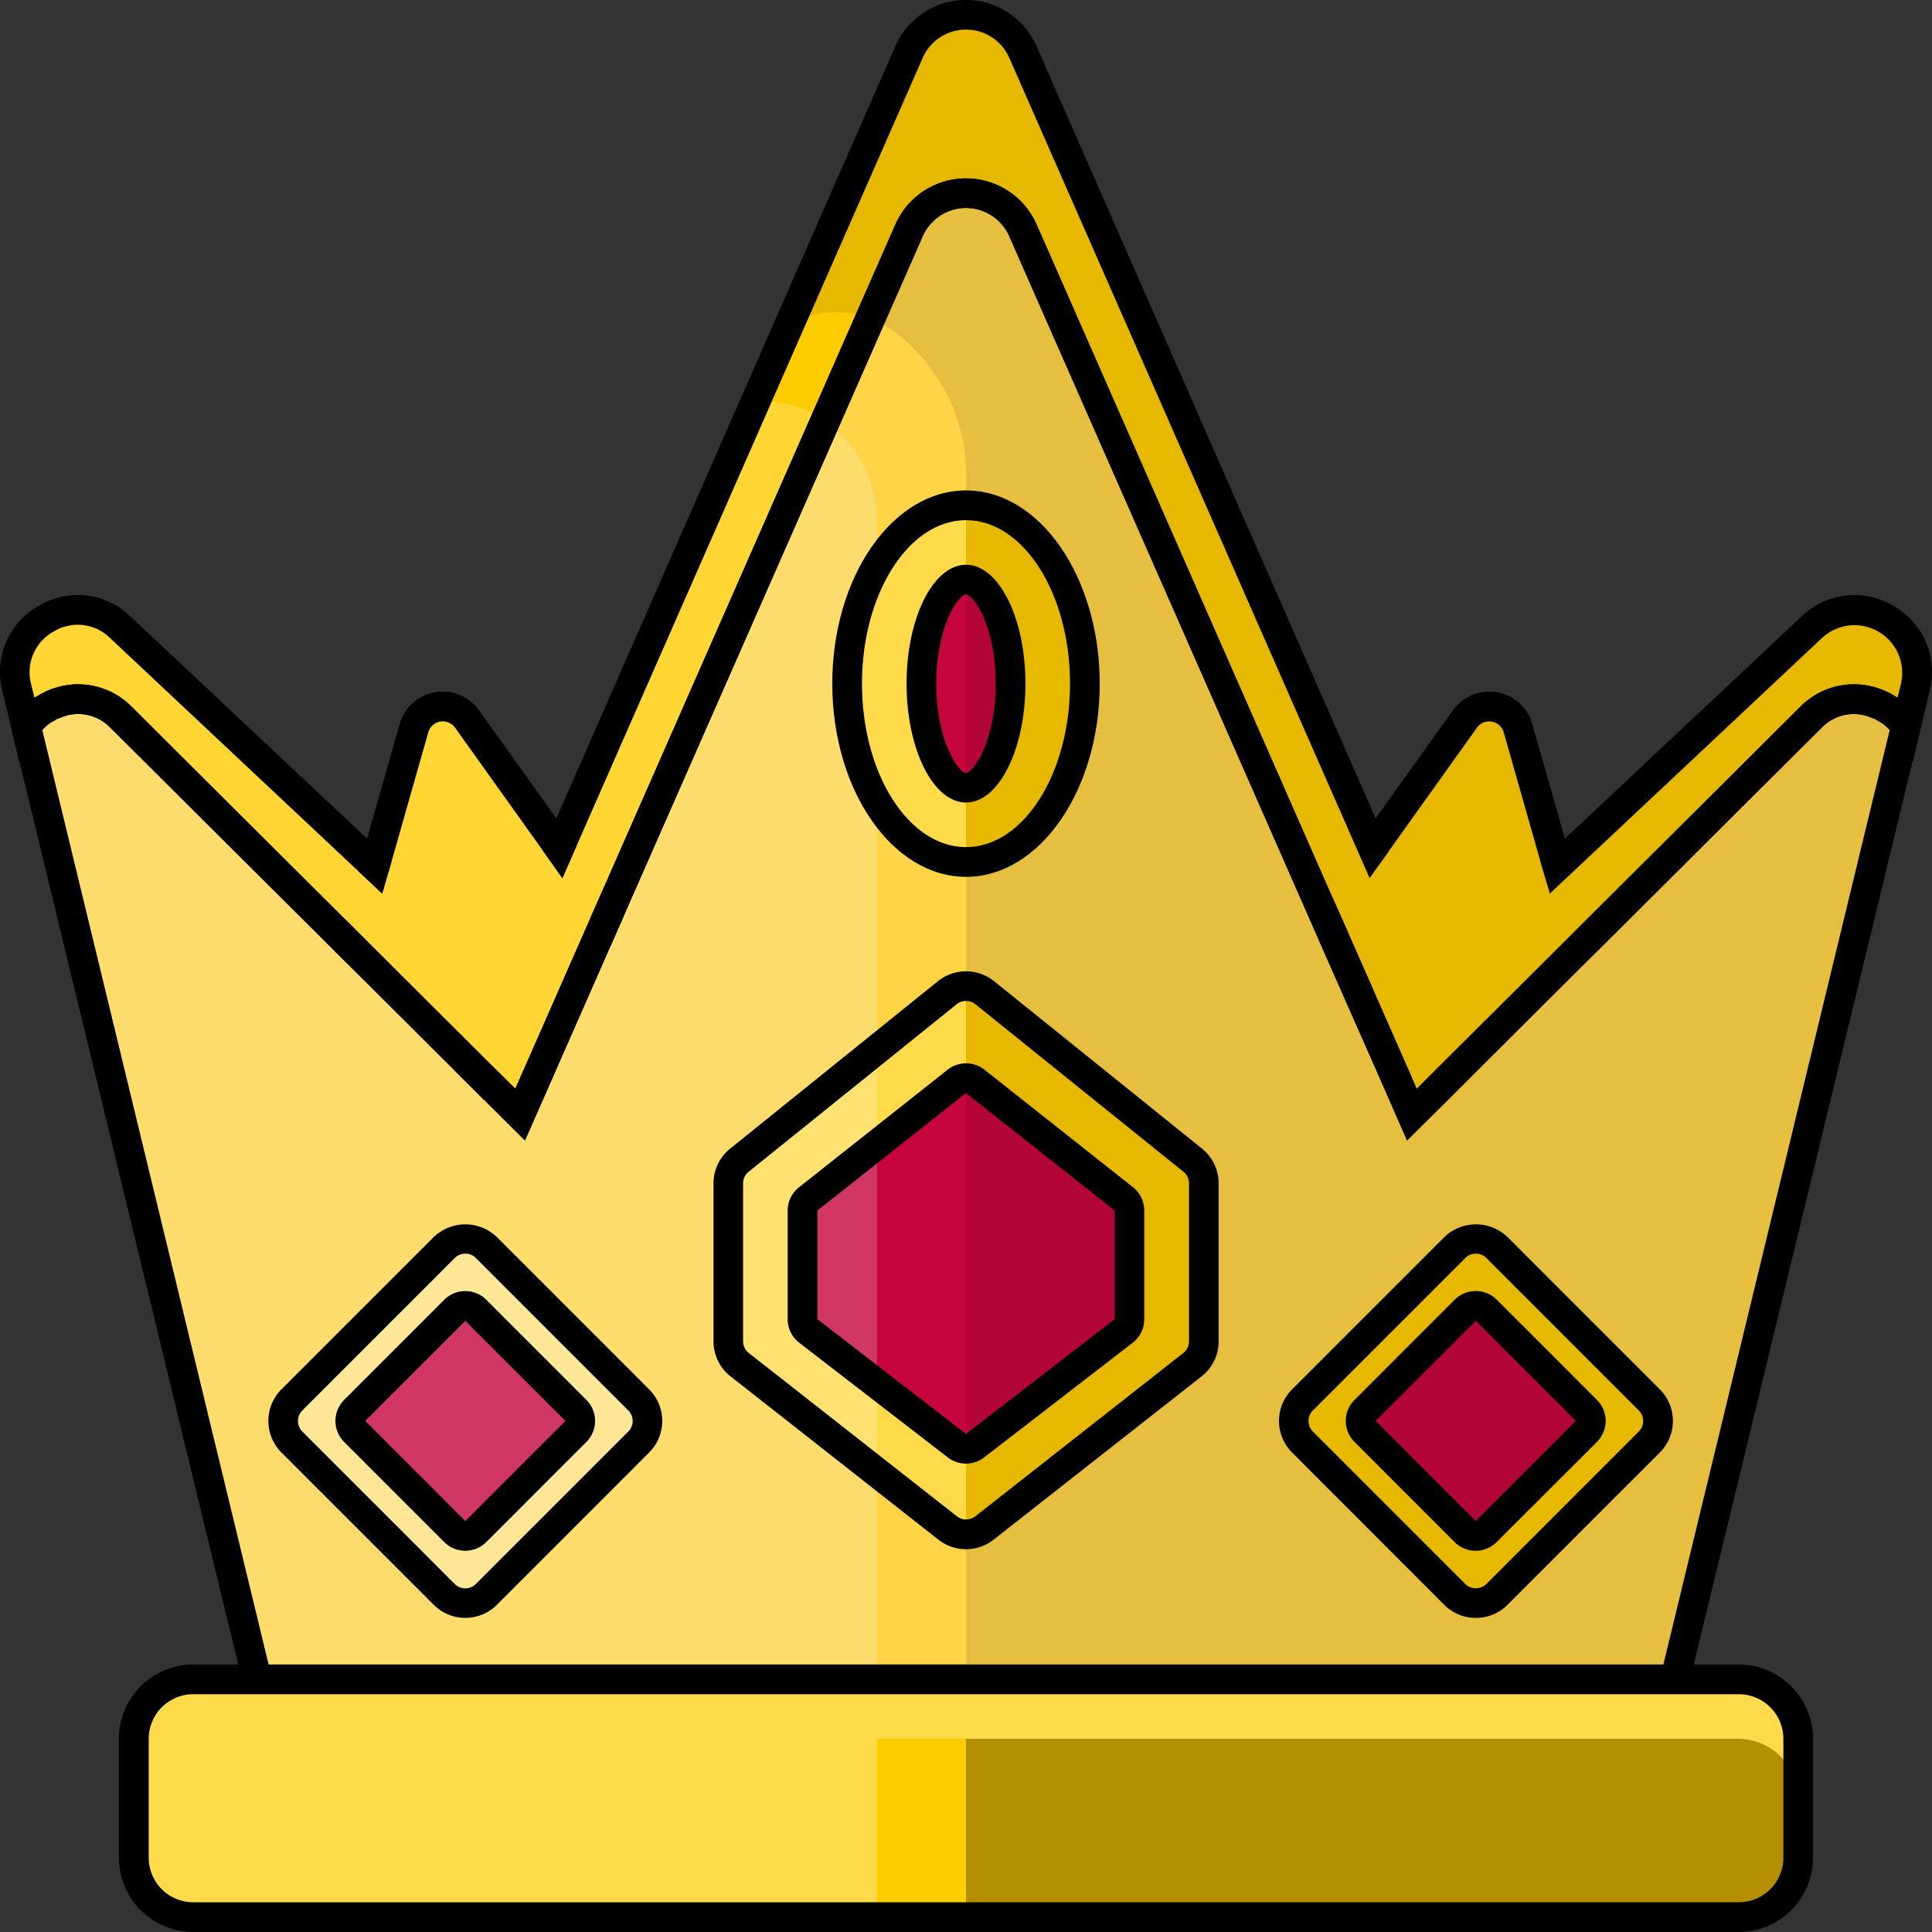 <svg height="512" viewBox="0 0 64 64" width="512" xmlns="http://www.w3.org/2000/svg"><rect x="0" y="0" width="64" height="64" fill="#333333" stroke="none"/><g id="Layer_27" data-name="Layer 27"><path d="m10.341 35.938 3.377-11.821a.985.985 0 0 1 1.748-.3l8.658 12.122z" fill="#fc0"/><path d="m53.659 35.938-3.377-11.821a.985.985 0 0 0 -1.748-.3l-8.658 12.121z" fill="#fc0"/><path d="m52.6 30.42-.8.8.31 1.08.8-.79zm-8.63-1.07-.66.93.46 1.05.67-.93zm3.58 6.1-.62.62-.27-.62h-1.07l.43.98h1.95l.98-.98zm4.29-7.67-1.08-3.8a1.481 1.481 0 0 0 -2.63-.45l-2.56 3.58-.66.93.46 1.05.66-.93 2.9-4.06a.5.5 0 0 1 .88.15l1.22 4.29.31 1.06.81-.76zm-4.29 7.67-.62.62-.27-.62h-1.07l.43.98h1.95l.98-.98z"/><path d="m63.14 24.054-9.087 37.484h-44.106l-9.087-37.484a2.071 2.071 0 0 1 3.121-.325l13.251 13.194 12.878-29.282a2.06 2.06 0 0 1 3.78 0l12.878 29.282 13.251-13.194a2.071 2.071 0 0 1 3.121.325z" fill="#ffd447"/><path d="m63.445 22.774-.3 1.28a2.071 2.071 0 0 0 -3.121-.325l-13.256 13.194-12.878-29.282a2.06 2.06 0 0 0 -3.78 0l-12.878 29.282-13.251-13.194a2.071 2.071 0 0 0 -3.121.325l-.3-1.28a2.07 2.07 0 0 1 3.426-2l12.577 11.807 13.547-30.848a2.06 2.06 0 0 1 3.78 0l13.547 30.848 12.582-11.806a2.07 2.07 0 0 1 3.426 1.999z" fill="#fc0"/><path d="m11.844 42.516h7.14a.984.984 0 0 1 .984.984v7.14a.985.985 0 0 1 -.985.985h-7.14a.984.984 0 0 1 -.984-.984v-7.141a.985.985 0 0 1 .985-.985z" fill="#fff" opacity=".3" transform="matrix(.707 -.707 .707 .707 -28.77 24.688)"/><path d="m15.414 50.879a.488.488 0 0 1 -.348-.144l-3.317-3.317a.493.493 0 0 1 0-.7l3.316-3.316a.493.493 0 0 1 .7 0l3.316 3.316a.493.493 0 0 1 0 .7l-3.316 3.317a.489.489 0 0 1 -.351.144z" fill="#c6053c"/><path d="m45.317 42.516h7.14a.984.984 0 0 1 .984.984v7.14a.985.985 0 0 1 -.985.985h-7.14a.984.984 0 0 1 -.984-.984v-7.141a.985.985 0 0 1 .985-.985z" fill="#fc0" transform="matrix(.707 -.707 .707 .707 -18.965 48.358)"/><path d="m48.887 50.879a.484.484 0 0 1 -.347-.144l-3.317-3.317a.492.492 0 0 1 0-.7l3.316-3.316a.493.493 0 0 1 .7 0l3.316 3.316a.493.493 0 0 1 0 .7l-3.316 3.317a.489.489 0 0 1 -.352.144z" fill="#c6053c"/><path d="m39.876 44.425v-5.218a1 1 0 0 0 -.373-.779l-6.876-5.536a1 1 0 0 0 -1.254 0l-6.873 5.536a1 1 0 0 0 -.373.779v5.218a1 1 0 0 0 .382.787l6.876 5.4a1 1 0 0 0 1.236 0l6.876-5.4a1 1 0 0 0 .379-.787z" fill="#fc0"/><path d="m32 32.67v18.156a.991.991 0 0 1 -.61-.207l-6.89-5.419a.986.986 0 0 1 -.374-.768v-5.232a1.007 1.007 0 0 1 .364-.768l6.892-5.544a.988.988 0 0 1 .618-.218z" fill="#fff" opacity=".3"/><path d="m32 47.987a.489.489 0 0 1 -.3-.1l-4.923-3.8a.491.491 0 0 1 -.191-.39v-3.597a.488.488 0 0 1 .187-.386l4.927-3.891a.492.492 0 0 1 .61 0l4.923 3.894a.488.488 0 0 1 .187.386v3.597a.489.489 0 0 1 -.192.39l-4.922 3.8a.494.494 0 0 1 -.306.097z" fill="#c6053c"/><path d="m26.556 13.529a3.387 3.387 0 0 0 -1.526-.217l-6.5 14.793-3.063-4.289a.985.985 0 0 0 -1.748.3l-1.306 4.57-8.432-7.911a2.07 2.07 0 0 0 -3.426 2l.3 1.28 9.092 37.483h19.1v-44.169a4.045 4.045 0 0 0 -2.491-3.84z" fill="#fff" opacity=".2"/><ellipse cx="32" cy="22.646" fill="#fc0" rx="3.938" ry="5.908"/><path d="m11.4 30.42-.31 1.09.8.79.31-1.08zm8.63-1.07-.47 1.05.67.93.46-1.05zm-4.16-5.82a1.481 1.481 0 0 0 -2.63.45l-1.08 3.8-.31 1.06.81.76.31-1.06 1.22-4.29a.5.5 0 0 1 .88-.15l2.9 4.06.66.93.46-1.05-.66-.93zm1.47 11.92-.27.62-.62-.62h-1.4l.98.98h1.95l.43-.98z"/><path d="m32 16.738v11.816c-2.176 0-3.938-2.649-3.938-5.908s1.762-5.908 3.938-5.908z" fill="#fff" opacity=".3"/><path d="m32 29.046c-2.443 0-4.43-2.871-4.43-6.4s1.987-6.4 4.43-6.4 4.43 2.871 4.43 6.4-1.987 6.4-4.43 6.4zm0-11.815c-1.9 0-3.446 2.43-3.446 5.415s1.546 5.416 3.446 5.416 3.446-2.43 3.446-5.416-1.546-5.415-3.446-5.415z"/><ellipse cx="32" cy="22.646" fill="#c6053c" rx="1.477" ry="3.446"/><path d="m32 19.692c.245 0 .985 1.048.985 2.954s-.74 2.954-.985 2.954-.985-1.048-.985-2.954.74-2.954.985-2.954m0-.984c-1.087 0-1.969 1.763-1.969 3.938s.882 3.939 1.969 3.939 1.969-1.764 1.969-3.939-.882-3.938-1.969-3.938z"/><path d="m63.445 22.774-.3 1.28-9.092 37.484h-22.053v-45.8a5.724 5.724 0 0 0 -.876-3.1c-1.585-2.452-3.377-2.619-4.942-1.97l3.928-8.93a2.06 2.06 0 0 1 3.78 0l11.578 26.362 3.062-4.283a.989.989 0 0 1 1.752.295l1.31 4.569 8.427-7.907a2.07 2.07 0 0 1 3.426 2z" opacity=".1"/><path d="m62.72 20.07a2.509 2.509 0 0 0 -3.04.35l-7.84 7.36-.81.76.31 1.06.81-.76 8.21-7.71a1.581 1.581 0 0 1 2.61 1.53l-.11.45c-.03-.02-.07-.04-.1-.06a2.661 2.661 0 0 0 -1.1-.37 2.5 2.5 0 0 0 -1.99.7l-7.07 7.04-.8.8-4.25 4.23-.62.62-.27-.62-2.22-5.05-.47-1.05-9.63-21.91a2.554 2.554 0 0 0 -4.68 0l-12.59 28.63-12.75-12.7a2.493 2.493 0 0 0 -1.98-.69 2.618 2.618 0 0 0 -1.09.37c-.04.02-.07.04-.11.06l-.11-.45a1.537 1.537 0 0 1 .75-1.74 1.525 1.525 0 0 1 1.86.21l8.21 7.71.81.76.31-1.06-.81-.76-7.84-7.36a2.507 2.507 0 0 0 -3.04-.35 2.508 2.508 0 0 0 -1.2 2.82l.25 1.06.01.03.29 1.24.01-.01.62-.87a.7.7 0 0 1 .14-.16l.01-.01c.05-.05.1-.1.16-.15a.452.452 0 0 1 .17-.11.1.1 0 0 1 .07-.04.346.346 0 0 1 .16-.08 1.336 1.336 0 0 1 .18-.07 1.356 1.356 0 0 1 .29-.06 1.48 1.48 0 0 1 1.19.42l13.76 13.7 13.17-29.94a1.566 1.566 0 0 1 2.88 0l9.87 22.44.46 1.05 1.82 4.12.43.98.59 1.35 1.36-1.35.98-.98 3.16-3.15.8-.79 7.45-7.42a1.488 1.488 0 0 1 1.2-.43 1.356 1.356 0 0 1 .29.06 1.336 1.336 0 0 1 .18.07.346.346 0 0 1 .16.08.1.1 0 0 1 .07.04.452.452 0 0 1 .17.11c.06.05.11.1.16.15l.01.01a.7.7 0 0 1 .14.16l.62.87.01.01.29-1.24.01-.03.25-1.06a2.508 2.508 0 0 0 -1.2-2.82zm-43.63 7.97 11.47-26.11a1.566 1.566 0 0 1 2.88 0l11.47 26.11.46 1.05.66-.93-.46-1.05-11.23-25.57a2.551 2.551 0 0 0 -4.68-.01l-11.23 25.58-.46 1.05.66.93z"/><path d="m46.02 36.43.59 1.35 1.36-1.35zm0 0 .59 1.35 1.36-1.35zm0 0 .59 1.35 1.36-1.35zm17.52-12.66a3.043 3.043 0 0 0 -.68-.66c-.03-.02-.07-.04-.1-.06a2.661 2.661 0 0 0 -1.1-.37 2.5 2.5 0 0 0 -1.99.7l-7.07 7.04-.8.8-4.25 4.23-.62.62-.27-.62-2.22-5.05-.47-1.05-9.63-21.91a2.554 2.554 0 0 0 -4.68 0l-12.59 28.63-12.75-12.7a2.493 2.493 0 0 0 -1.98-.69 2.618 2.618 0 0 0 -1.09.37 2.59 2.59 0 0 0 -.79.72l-.13.18.01.03.3 1.23 8.92 36.82h44.88l8.92-36.82.3-1.23.01-.03zm-9.87 37.28h-43.34l-8.93-36.87.01-.01c.05-.05.1-.1.16-.15a.991.991 0 0 1 .17-.11.1.1 0 0 1 .07-.04.346.346 0 0 1 .16-.08 1.336 1.336 0 0 1 .18-.07 1.356 1.356 0 0 1 .29-.06 1.48 1.48 0 0 1 1.19.42l13.76 13.7 13.17-29.94a1.566 1.566 0 0 1 2.88 0l9.87 22.44.46 1.05 1.82 4.12.43.98.59 1.35 1.36-1.35.98-.98 3.16-3.15.8-.79 7.45-7.42a1.488 1.488 0 0 1 1.2-.43 1.356 1.356 0 0 1 .29.06 1.336 1.336 0 0 1 .18.07.346.346 0 0 1 .16.08.1.1 0 0 1 .07.04.991.991 0 0 1 .17.11c.06.05.11.1.16.15l.01.01zm-7.65-24.62.59 1.35 1.36-1.35zm0 0 .59 1.35 1.36-1.35zm0 0 .59 1.35 1.36-1.35z"/><rect fill="#fc0" height="7.877" rx="2" width="55.133" x="4.434" y="55.631"/><path d="m32 57.6h25.566a2 2 0 0 1 2 2v1.908a2 2 0 0 1 -2 2h-25.566a0 0 0 0 1 0 0v-5.908a0 0 0 0 1 0 0z" opacity=".3"/><path d="m57.6 55.631h-51.2a1.975 1.975 0 0 0 -1.966 1.969v3.938a1.969 1.969 0 0 0 1.966 1.97h22.646v-5.908h28.554a1.975 1.975 0 0 1 1.969 1.969v-1.969a1.975 1.975 0 0 0 -1.969-1.969z" fill="#fff" opacity=".3"/><path d="m57.6 64h-51.2a2.465 2.465 0 0 1 -2.462-2.462v-3.938a2.465 2.465 0 0 1 2.462-2.462h51.2a2.465 2.465 0 0 1 2.459 2.462v3.938a2.465 2.465 0 0 1 -2.459 2.462zm-51.2-7.877a1.479 1.479 0 0 0 -1.474 1.477v3.938a1.478 1.478 0 0 0 1.474 1.477h51.2a1.478 1.478 0 0 0 1.477-1.477v-3.938a1.479 1.479 0 0 0 -1.477-1.477z"/><path d="m15.413 53.594a1.469 1.469 0 0 1 -1.043-.431l-5.049-5.049a1.479 1.479 0 0 1 0-2.088l5.049-5.049a1.511 1.511 0 0 1 2.088 0l5.048 5.049a1.478 1.478 0 0 1 0 2.088l-5.048 5.049a1.471 1.471 0 0 1 -1.045.431zm0-12.065a.488.488 0 0 0 -.348.144l-5.049 5.049a.493.493 0 0 0 0 .7l5.048 5.049a.494.494 0 0 0 .7 0l5.048-5.049a.493.493 0 0 0 0-.7l-5.048-5.049a.489.489 0 0 0 -.35-.144z"/><path d="m15.414 43.754 3.316 3.316-3.316 3.316-3.314-3.316 3.316-3.316m0-.985a.985.985 0 0 0 -.7.288l-3.316 3.317a.985.985 0 0 0 0 1.392l3.316 3.317a.986.986 0 0 0 1.393 0l3.316-3.317a.985.985 0 0 0 0-1.392l-3.315-3.317a.981.981 0 0 0 -.7-.288z"/><path d="m32 36.209 4.923 3.891v3.6l-4.923 3.8-4.923-3.8v-3.6zm0-.984a.98.98 0 0 0 -.611.212l-4.922 3.894a.984.984 0 0 0 -.374.772v3.597a.982.982 0 0 0 .383.78l4.923 3.8a.983.983 0 0 0 1.2 0l4.923-3.8a.982.982 0 0 0 .383-.78v-3.6a.984.984 0 0 0 -.374-.772l-4.922-3.894a.98.98 0 0 0 -.609-.209z"/><path d="m32 51.32a1.473 1.473 0 0 1 -.911-.315l-6.889-5.411a1.467 1.467 0 0 1 -.564-1.161v-5.233a1.47 1.47 0 0 1 .551-1.15l6.887-5.55a1.485 1.485 0 0 1 1.852 0l6.891 5.549a1.47 1.47 0 0 1 .551 1.15v5.234a1.467 1.467 0 0 1 -.564 1.161l-6.892 5.411a1.476 1.476 0 0 1 -.912.315zm0-18.162a.492.492 0 0 0 -.309.109l-6.891 5.549a.488.488 0 0 0 -.184.383v5.234a.492.492 0 0 0 .188.386l6.896 5.411a.5.5 0 0 0 .609 0l6.891-5.411a.492.492 0 0 0 .188-.386v-5.233a.49.49 0 0 0 -.183-.383l-6.892-5.549a.492.492 0 0 0 -.313-.11z"/><path d="m48.887 43.754 3.313 3.316-3.316 3.316-3.313-3.316 3.315-3.316m0-.985a.981.981 0 0 0 -.7.288l-3.316 3.317a.983.983 0 0 0 0 1.392l3.316 3.317a.985.985 0 0 0 1.392 0l3.322-3.317a.983.983 0 0 0 0-1.392l-3.316-3.317a.981.981 0 0 0 -.7-.288z"/><path d="m48.887 53.594a1.471 1.471 0 0 1 -1.044-.431l-5.043-5.049a1.48 1.48 0 0 1 0-2.088l5.049-5.049a1.511 1.511 0 0 1 2.088 0l5.048 5.049a1.477 1.477 0 0 1 0 2.088l-5.048 5.049a1.471 1.471 0 0 1 -1.05.431zm0-12.065a.484.484 0 0 0 -.347.144l-5.049 5.049a.493.493 0 0 0 0 .7l5.048 5.049a.5.5 0 0 0 .7 0l5.047-5.049a.493.493 0 0 0 0-.7l-5.048-5.049a.489.489 0 0 0 -.351-.144z"/></g></svg>
